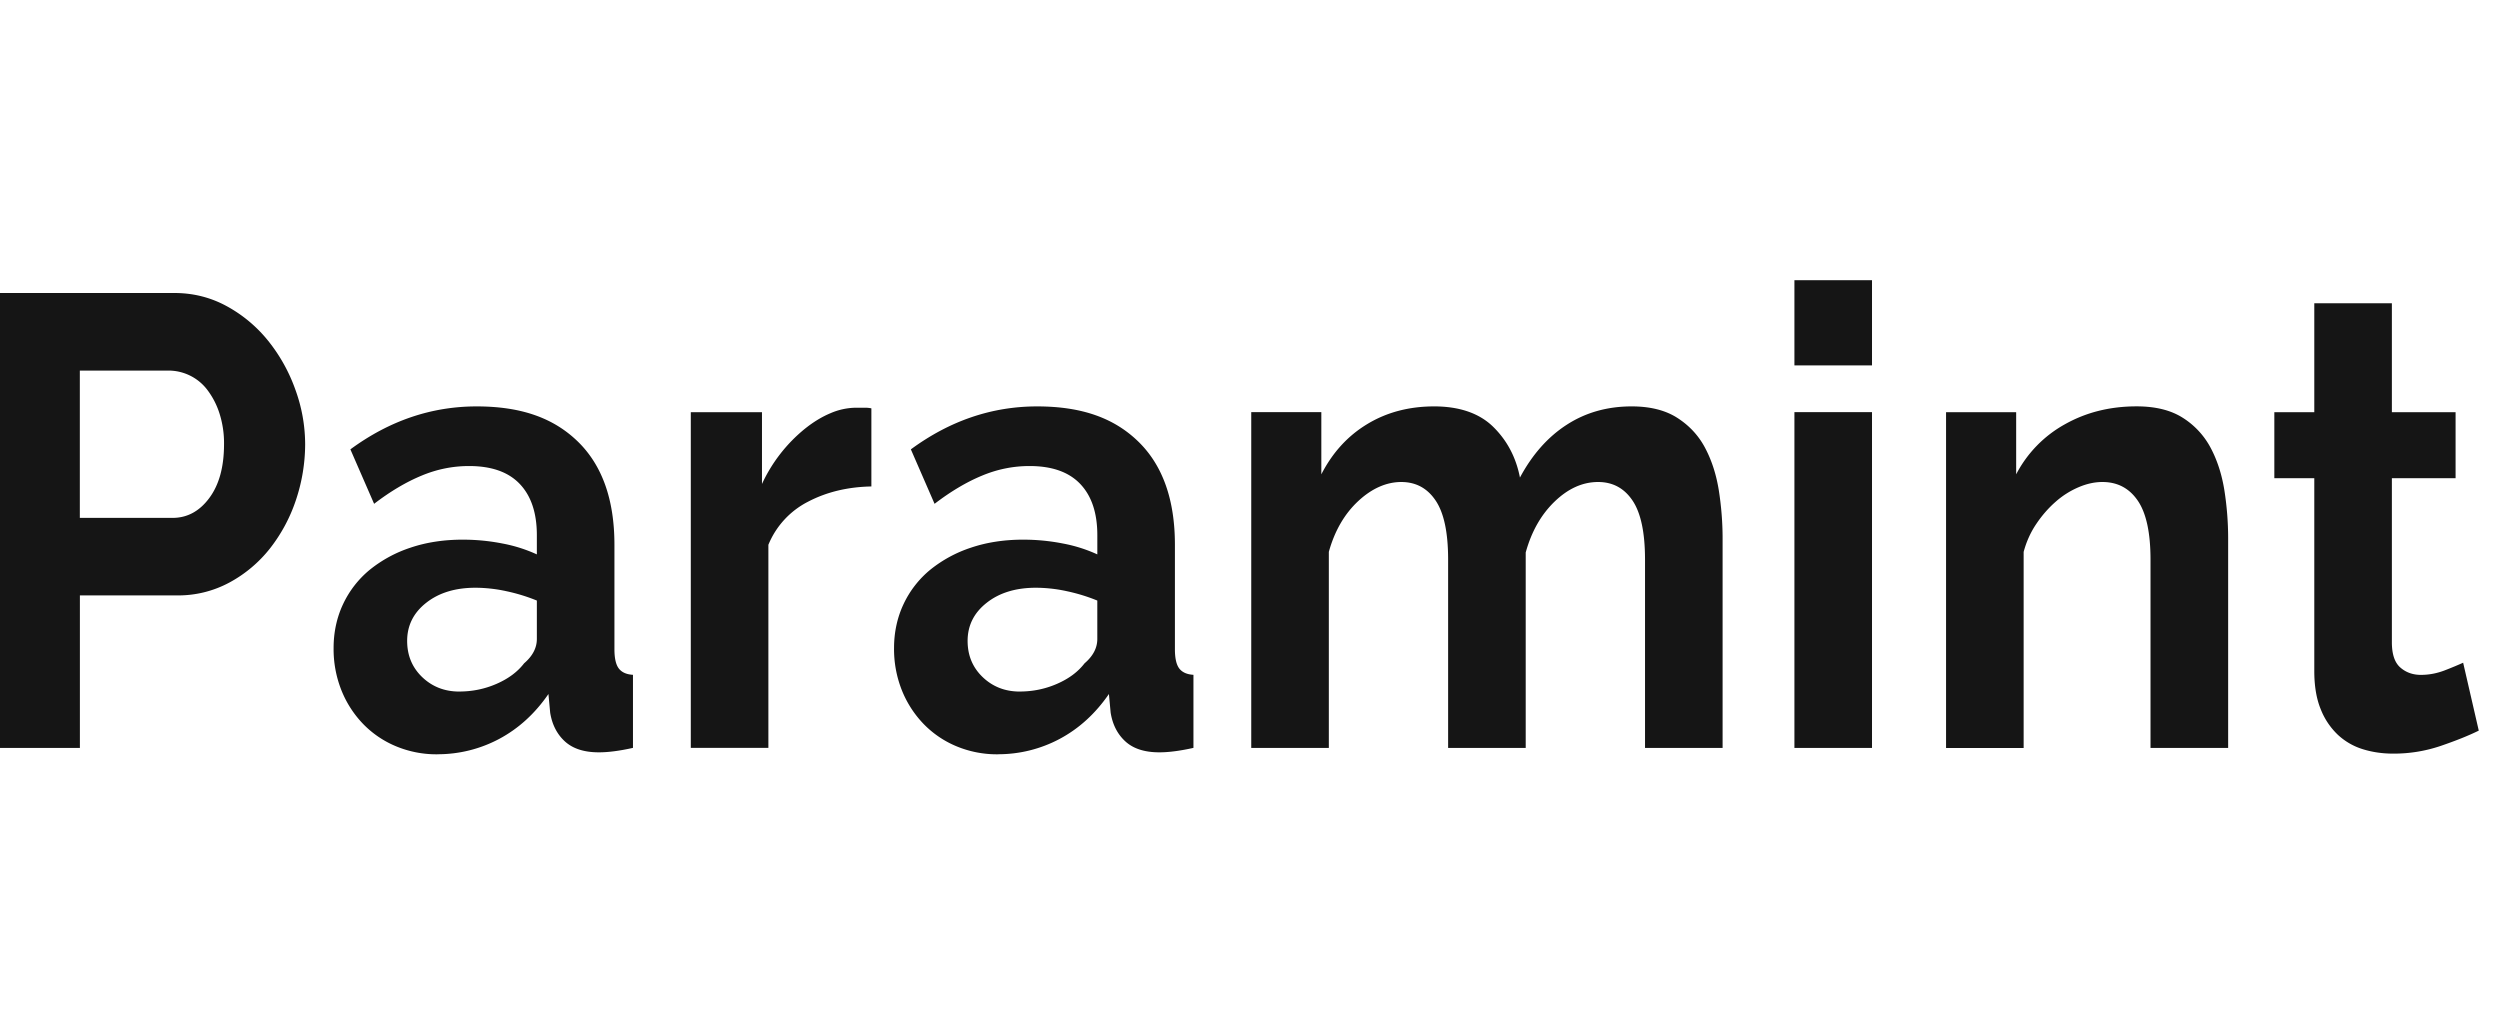 <svg width="116" height="48" fill="none" xmlns="http://www.w3.org/2000/svg"><g clip-path="url(#clip0_7179_2107)"><path d="M0 34.704V13.595h8.086c.877 0 1.688.204 2.432.61a6.4 6.4 0 0 1 1.921 1.604 7.749 7.749 0 0 1 1.262 2.26 7.43 7.43 0 0 1 .458 2.542 8.19 8.19 0 0 1-.432 2.603 7.45 7.45 0 0 1-1.207 2.242 6.053 6.053 0 0 1-1.88 1.576 5.004 5.004 0 0 1-2.42.595H3.707v7.077H0zM3.706 24.03h4.3c.68 0 1.25-.308 1.704-.92.458-.615.685-1.446.685-2.499a4.52 4.52 0 0 0-.216-1.443 3.605 3.605 0 0 0-.564-1.084 2.26 2.26 0 0 0-1.774-.889H3.704v6.838l.002-.003zM20.286 35a4.878 4.878 0 0 1-1.906-.371 4.541 4.541 0 0 1-1.533-1.04 4.827 4.827 0 0 1-1.006-1.562 5.17 5.17 0 0 1-.362-1.964c0-.716.146-1.412.442-2.036a4.586 4.586 0 0 1 1.237-1.59 5.987 5.987 0 0 1 1.895-1.027c.733-.247 1.54-.37 2.418-.37.627 0 1.24.06 1.84.178a6.864 6.864 0 0 1 1.599.506v-.892c0-1.03-.265-1.823-.794-2.378-.529-.555-1.31-.83-2.352-.83-.753 0-1.486.146-2.202.445-.716.296-1.453.733-2.203 1.308l-1.101-2.527c1.808-1.329 3.76-1.993 5.857-1.993 2.096 0 3.594.55 4.716 1.65 1.118 1.1 1.679 2.69 1.679 4.771v4.845c0 .417.066.713.201.892.135.178.354.279.659.296v3.39c-.61.138-1.139.207-1.585.207-.681 0-1.204-.17-1.573-.506-.367-.337-.595-.782-.684-1.337l-.08-.863c-.627.912-1.39 1.605-2.283 2.082a6.05 6.05 0 0 1-2.876.713l-.003.003zm1.021-2.913c.61 0 1.188-.118 1.734-.357.546-.238.972-.554 1.277-.951.393-.337.592-.713.592-1.13v-1.783a8.284 8.284 0 0 0-1.398-.431 6.839 6.839 0 0 0-1.452-.164c-.931 0-1.693.233-2.283.698-.592.466-.885 1.056-.885 1.769 0 .673.233 1.233.698 1.68.466.445 1.038.67 1.72.67h-.003zm19.127-9.515c-1.092.02-2.067.253-2.927.7a3.91 3.91 0 0 0-1.854 2.006v9.423h-3.6V19.125h3.303v3.33a7.184 7.184 0 0 1 1.987-2.557c.394-.316.794-.56 1.196-.727a3.056 3.056 0 0 1 1.168-.253h.443c.098 0 .192.011.282.029v3.625h.002zM46.292 35a4.878 4.878 0 0 1-1.907-.371 4.541 4.541 0 0 1-1.532-1.04 4.827 4.827 0 0 1-1.007-1.562 5.17 5.17 0 0 1-.362-1.964c0-.716.147-1.412.443-2.036a4.586 4.586 0 0 1 1.236-1.59 5.987 5.987 0 0 1 1.895-1.027c.733-.247 1.541-.37 2.418-.37.627 0 1.24.06 1.84.178a6.864 6.864 0 0 1 1.6.506v-.892c0-1.03-.265-1.823-.794-2.378-.53-.555-1.311-.83-2.352-.83-.754 0-1.487.146-2.203.445-.716.296-1.452.733-2.203 1.308l-1.1-2.527c1.808-1.329 3.76-1.993 5.856-1.993 2.097 0 3.595.55 4.716 1.65 1.119 1.1 1.68 2.69 1.68 4.771v4.845c0 .417.066.713.2.892.136.178.355.279.66.296v3.39c-.61.138-1.14.207-1.585.207-.682 0-1.205-.17-1.573-.506-.368-.337-.595-.782-.684-1.337l-.08-.863c-.628.912-1.39 1.605-2.284 2.082a6.05 6.05 0 0 1-2.875.713l-.003.003zm1.02-2.913c.61 0 1.188-.118 1.734-.357.547-.238.972-.554 1.277-.951.394-.337.592-.713.592-1.13v-1.783a8.284 8.284 0 0 0-1.397-.431 6.839 6.839 0 0 0-1.452-.164c-.932 0-1.694.233-2.283.698-.593.466-.886 1.056-.886 1.769 0 .673.233 1.233.699 1.68.466.445 1.038.67 1.72.67h-.004zm32.617 2.617h-3.6v-8.742c0-1.247-.193-2.16-.578-2.734-.386-.575-.918-.863-1.6-.863-.715 0-1.388.302-2.015.906-.627.604-1.075 1.392-1.343 2.364v9.069h-3.6v-8.742c0-1.247-.192-2.16-.578-2.734-.385-.575-.917-.863-1.598-.863-.682 0-1.366.296-2.002.892-.635.595-1.087 1.377-1.357 2.349v9.098h-3.6v-15.58h3.252v2.885c.52-1.012 1.23-1.789 2.137-2.335.903-.546 1.938-.817 3.102-.817 1.165 0 2.096.317 2.74.952.645.635 1.056 1.418 1.237 2.35.572-1.07 1.3-1.89 2.177-2.454.877-.566 1.88-.848 3.007-.848.86 0 1.568.178 2.122.535.555.357.987.822 1.289 1.398.304.575.514 1.227.632 1.96.115.734.176 1.479.176 2.229v9.725zm3.332-17.75V13h3.6v3.954h-3.6zm0 17.75v-15.58h3.6v15.58h-3.6zm20.123 0h-3.6v-8.741c0-1.248-.199-2.16-.593-2.735-.394-.575-.94-.863-1.639-.863-.36 0-.724.08-1.101.24a3.94 3.94 0 0 0-1.061.669c-.33.288-.633.63-.9 1.027-.27.396-.466.834-.593 1.308v9.098h-3.6V19.125h3.253v2.884a5.605 5.605 0 0 1 2.257-2.32c.986-.556 2.096-.834 3.332-.834.877 0 1.593.178 2.148.534a3.69 3.69 0 0 1 1.291 1.398c.305.575.515 1.228.633 1.96.115.734.175 1.479.175 2.23v9.721l-.002.006zm11.634-.805c-.483.238-1.076.474-1.775.713a6.753 6.753 0 0 1-2.202.356c-.503 0-.972-.069-1.412-.207a2.994 2.994 0 0 1-1.156-.67 3.302 3.302 0 0 1-.793-1.187c-.199-.486-.297-1.076-.297-1.769v-8.948h-1.854v-3.062h1.854V14.07h3.6v5.055h2.956v3.062h-2.956v7.611c0 .555.13.946.391 1.173.259.228.578.343.955.343s.742-.07 1.101-.207c.36-.139.644-.26.86-.357l.725 3.151.003-.002z" fill="#151515"/></g><defs><clipPath id="clip0_7179_2107"><path fill="#fff" transform="translate(0 13)" d="M0 0H115.018V22H0z"/></clipPath></defs></svg>